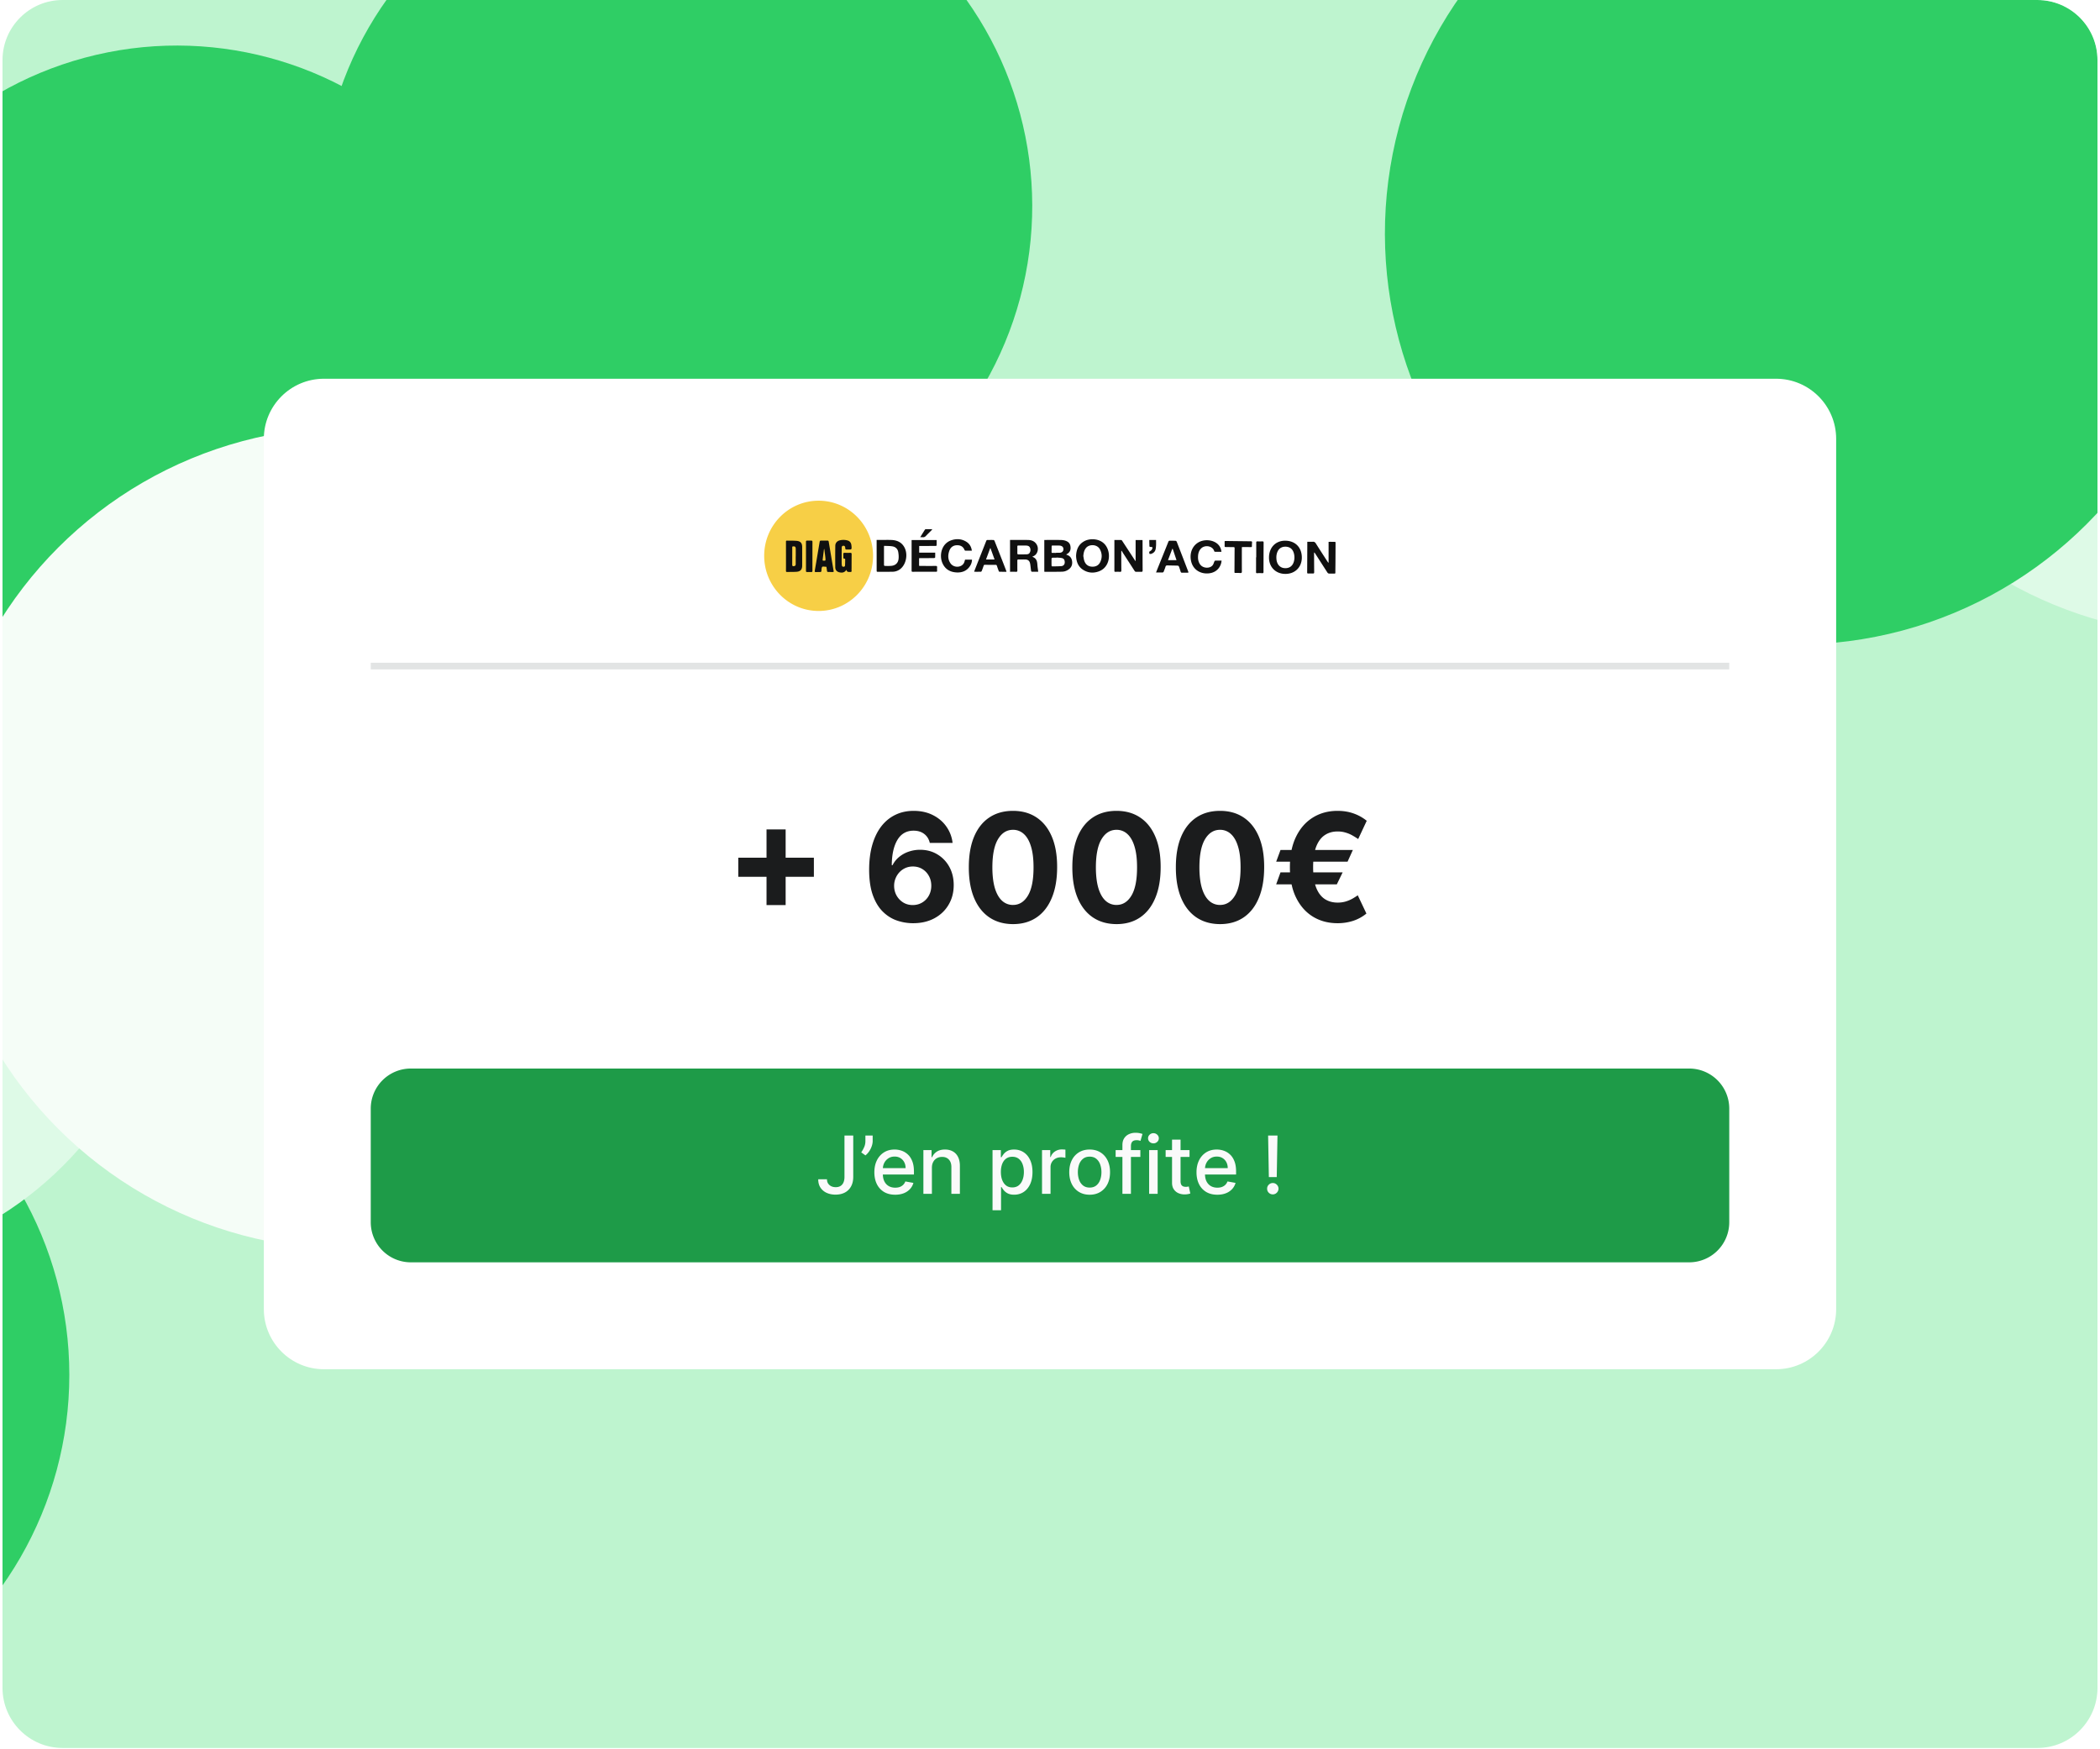 <svg xmlns="http://www.w3.org/2000/svg" width="419" height="349" fill="none"><g clip-path="url(#a)"><path fill="#BEF4CF" d="M.5 12c0-6.627 5.373-12 12-12h394c6.627 0 12 5.373 12 12v324.738c0 6.628-5.373 12-12 12h-394c-6.627 0-12-5.372-12-12V12Z"/><g filter="url(#b)"><circle cx="-59.015" cy="274.304" r="72.847" fill="#2FCE65"/></g><g filter="url(#c)"><circle cx="-37.589" cy="182.371" r="70.982" fill="#DEFAE7" transform="rotate(15 -37.59 182.371)"/></g><g filter="url(#d)"><circle cx="35.301" cy="80.071" r="70.982" fill="#2FCE65" transform="rotate(15 35.301 80.071)"/></g><g filter="url(#e)"><circle cx="69.615" cy="167.226" r="82.013" fill="#F5FDF7" transform="rotate(15 69.615 167.226)"/></g><g filter="url(#f)"><circle cx="441.06" cy="44.825" r="82.013" fill="#DEFAE7" transform="rotate(15 441.06 44.825)"/></g><g filter="url(#g)"><circle cx="358.336" cy="46.584" r="82.013" fill="#2FCE65" transform="rotate(15 358.336 46.584)"/></g><g filter="url(#h)"><circle cx="134.975" cy="41.101" r="70.982" fill="#2FCE65" transform="rotate(15 134.975 41.101)"/></g><g filter="url(#i)"><circle cx="-80.525" cy="91.93" r="72.847" fill="#2FCE65"/></g><path fill="#fff" d="M52.64 87.561c0-6.627 5.373-12 12-12h289.718c6.628 0 12 5.373 12 12v173.617c0 6.628-5.372 12-12 12H64.641c-6.628 0-12-5.372-12-12V87.561Z"/><g clip-path="url(#j)"><g clip-path="url(#k)"><path fill="#101010" d="M155.473 105.893h16v9.5h-16z"/><g clip-path="url(#l)"><path fill="#F7CF46" d="M158.771 109.548a.982.982 0 0 0-.047-.337c-.086-.236-.304-.2-.494-.197-.179.005-.158.145-.158.268 0 1.108 0 2.216-.005 3.321 0 .334.085.402.41.336.229-.044.289-.202.286-.413v-1.512h.01c0-.49.003-.976-.002-1.466Zm5.882 1.447c-.057-.481-.122-.963-.192-1.507-.042.089-.062.115-.068.142-.085.678-.169 1.357-.252 2.036-.02.155.06.213.198.192.14-.021.364.087.366-.181.003-.227-.026-.456-.052-.682Zm0 0c-.057-.481-.122-.963-.192-1.507-.042.089-.062.115-.068.142-.085.678-.169 1.357-.252 2.036-.02.155.06.213.198.192.14-.021.364.087.366-.181.003-.227-.026-.456-.052-.682Zm-5.882-1.447a.982.982 0 0 0-.047-.337c-.086-.236-.304-.2-.494-.197-.179.005-.158.145-.158.268 0 1.108 0 2.216-.005 3.321 0 .334.085.402.41.336.229-.044.289-.202.286-.413v-1.512h.01c0-.49.003-.976-.002-1.466Zm4.562-9.655c-5.999 0-10.86 4.925-10.86 11 0 6.074 4.861 11 10.86 11 6 0 10.863-4.926 10.863-11 0-6.075-4.863-11-10.863-11Zm-3.279 12.936c-.002.802-.348 1.197-1.146 1.247-.623.039-1.247.026-1.87.037-.164.005-.221-.058-.219-.232.008-.963.003-1.926.003-2.886 0-.96 0-1.941-.003-2.912 0-.132.024-.229.18-.224.655.013 1.314-.01 1.967.05.779.074 1.088.463 1.088 1.25 0 1.223.003 2.447 0 3.67Zm2.045-1.81c0 .947-.005 1.892.003 2.839.002.186-.044.273-.242.268-.268-.008-.535 0-.803.003-.163 0-.247-.053-.247-.242.006-1.934.006-3.865 0-5.799 0-.171.068-.232.229-.232.268.006.535.006.803-.002.203-.005.262.081.262.279-.008.963-.005 1.926-.005 2.886Zm4.046 3.104c-.146-.002-.291 0-.437 0v-.01h-.462c-.159 0-.229-.076-.242-.237-.021-.226-.065-.452-.099-.676-.005-.04-.013-.113-.023-.116-.252-.021-.504-.052-.754-.039-.062 0-.148.144-.169.234a3.14 3.14 0 0 0-.062.581c-.008.203-.104.271-.291.269-.26-.006-.52.005-.779.002-.273-.002-.299-.034-.255-.297.094-.568.195-1.139.291-1.708.226-1.341.452-2.68.676-4.02.025-.16.088-.252.265-.252.428.005.857.008 1.286 0 .179-.003.236.084.262.245l.852 5.082c.042.24.078.482.128.721.036.166-.029.227-.187.221Zm3.764-.31c.032.226-.049.326-.278.302h-.072c-.284-.007-.595.037-.671-.444-.374.579-.847.631-1.361.523-.554-.113-.863-.452-.871-1.018a179.6 179.6 0 0 1 .006-4.28c.005-.576.363-.969.927-1.1a3.003 3.003 0 0 1 1.512.032c.445.121.694.436.764.886.034.234.05.474.042.708-.003.071-.104.192-.169.197a8.345 8.345 0 0 1-.922.011c-.055 0-.13-.079-.154-.14-.028-.081-.013-.179-.026-.265-.028-.211-.124-.348-.361-.34-.242.008-.33.15-.332.366-.008.423-.011.847-.011 1.271 0 .618-.002 1.239.003 1.857.002.147.023.292.041.437.024.176.141.255.304.258.154.002.312-.056.322-.229.026-.432.029-.863.029-1.292 0-.037-.104-.103-.156-.1-.184.003-.21-.095-.205-.25.005-.218 0-.439-.013-.658-.005-.176.07-.252.247-.25.382.006.761.011 1.143 0 .218-.008.278.087.275.292-.013.929-.013 1.858-.015 2.787-.003.147-.016.294 0 .439h.002Zm-5.448-4.325c-.042.089-.062.115-.068.142-.085.678-.169 1.357-.252 2.036-.02.155.06.213.198.192.14-.021.364.087.366-.181.003-.227-.026-.456-.052-.682-.057-.481-.122-.963-.192-1.507Zm-5.737-.277c-.086-.236-.304-.2-.494-.197-.179.005-.158.145-.158.268 0 1.108 0 2.216-.005 3.321 0 .334.085.402.41.336.229-.044.289-.202.286-.413v-1.512h.01c0-.49.003-.976-.002-1.466a.982.982 0 0 0-.047-.337Zm5.929 1.784c-.057-.481-.122-.963-.192-1.507-.042.089-.062.115-.068.142-.085.678-.169 1.357-.252 2.036-.02.155.06.213.198.192.14-.021.364.087.366-.181.003-.227-.026-.456-.052-.682Zm0 0c-.057-.481-.122-.963-.192-1.507-.042.089-.062.115-.068.142-.085.678-.169 1.357-.252 2.036-.02.155.06.213.198.192.14-.021.364.087.366-.181.003-.227-.026-.456-.052-.682Z"/><path fill="#101010" d="M213.908 111.969c-.088-.636-.426-1.078-1.052-1.268-.037-.01-.065-.039-.12-.076.073-.045.125-.079.177-.108.473-.271.706-.676.694-1.226-.011-.55-.19-1.005-.702-1.273-.418-.224-.878-.282-1.341-.287-.956-.013-1.909-.003-2.866-.003h-.335v6.33c.057.008.096.019.135.019 1.136-.003 2.269.01 3.404-.019.515-.01 1-.195 1.411-.523.504-.4.681-.94.595-1.566Zm-4.082-2.954c0-.121.042-.177.169-.177.47.006.938-.013 1.408.011.585.029.881.423.743.942-.078.284-.34.473-.706.489-.242.011-.484.003-.725.003v.026c-.237 0-.471-.005-.704 0-.143.005-.206-.047-.201-.197.011-.366.013-.732.016-1.097Zm1.954 3.928c-.611.05-1.226.05-1.84.058-.044 0-.13-.098-.13-.15-.01-.471-.012-.945 0-1.416 0-.058.104-.16.167-.163.273-.018.548-.008.823-.008 0-.01 0-.021.003-.031.351.031.712.034 1.055.107.429.092.603.4.582.911-.016.36-.26.66-.66.692ZM226.583 111.969v-4.228h1.37c.005.079.015.158.015.237.003 1.939 0 3.881.013 5.82 0 .229-.07.297-.288.287a14.319 14.319 0 0 0-.972 0c-.161.005-.26-.05-.351-.195-.745-1.163-1.501-2.321-2.252-3.481-.112-.171-.213-.352-.32-.526a.867.867 0 0 0-.06.016c-.007.084-.023.168-.023.25.005 1.215.008 2.428.021 3.644 0 .215-.047.31-.281.292a8.425 8.425 0 0 0-.899 0c-.15.002-.213-.035-.21-.206.005-2.036.002-4.075.002-6.146.455 0 .92-.005 1.385.008.057 0 .125.092.167.156.852 1.297 1.699 2.599 2.548 3.896.026.039.06.076.138.179l-.003-.003ZM262.19 110.251v.332c.006 1.189.008 2.381.021 3.57 0 .2-.054.276-.26.268a10.903 10.903 0 0 0-.922 0c-.174.006-.221-.057-.218-.226.013-1.76.018-3.523.026-5.283v-.823c.382 0 .751.013 1.119-.005.284-.014.442.105.593.347.727 1.165 1.481 2.315 2.224 3.47.078.121.164.237.244.355.024-.005.044-.013.068-.018v-4.141c.457 0 .875-.003 1.291.008.036 0 .099.094.099.147a812.266 812.266 0 0 1-.021 4.13c-.005.627-.018 1.255-.018 1.882 0 .134-.052.173-.169.173-.372 0-.746.013-1.117-.008a.412.412 0 0 1-.281-.176c-.829-1.276-1.647-2.557-2.468-3.836-.042-.066-.099-.123-.148-.187l-.058.021h-.005ZM180.447 109.191c-.564-1.024-1.481-1.416-2.577-1.46-.679-.029-1.359-.006-2.04-.006h-.92v.724c.003 1.76.003 3.52.003 5.28 0 .348-.003.353.348.353.93 0 1.86 0 2.793-.013a2.532 2.532 0 0 0 1.52-.5c1.226-.911 1.637-2.989.873-4.378Zm-1.159 2.284c-.088.852-.623 1.347-1.468 1.418-.426.034-.857.021-1.286.013-.055 0-.153-.095-.153-.148-.008-1.236-.005-2.475-.003-3.712 0-.031.011-.06.029-.145.564.032 1.133.011 1.683.108.603.108 1.024.513 1.131 1.134.075.437.111.895.067 1.332ZM206.981 112.627c-.044-.687-.21-1.279-1.016-1.545.205-.113.361-.176.496-.273.621-.453.808-1.437.39-2.16-.379-.655-1.003-.905-1.72-.918-1.037-.019-2.073-.006-3.11-.006h-.494v6.349c.421 0 .816-.008 1.211.005.19.005.252-.055.25-.25-.013-.645.002-1.289-.008-1.934-.005-.208.044-.286.267-.279.388.019.777-.005 1.167 0 .151 0 .309.006.455.045.514.132.639.553.701 1.005.055.403.094.808.153 1.21.011.071.091.185.143.187.442.013.884.008 1.284.008-.06-.497-.138-.968-.169-1.442v-.002Zm-1.554-2.313c-.137.216-.384.271-.621.279-.535.013-1.07.005-1.603.008-.169.003-.223-.076-.221-.242.008-.432.008-.863 0-1.297-.005-.169.052-.232.224-.224.257.011.517.003.777.003.259 0 .519-.011.777.005.309.018.608.1.743.416.153.358.137.723-.076 1.052ZM256.396 107.876c-1.904.005-3.208 1.386-3.201 3.388.008 1.91 1.372 3.249 3.298 3.236 1.92-.01 3.26-1.365 3.252-3.283-.01-2.026-1.332-3.347-3.349-3.341Zm1.778 4.106c-.247.984-.988 1.482-2.001 1.353-.782-.1-1.354-.711-1.473-1.616-.065-.484-.047-.973.111-1.449.26-.779.845-1.208 1.658-1.203.865.008 1.453.461 1.684 1.3.148.537.156 1.076.021 1.615ZM220.476 108.646c-1.037-1.228-2.954-1.281-4.069-.707-1.195.618-1.655 1.673-1.702 2.973.042 1.102.372 2.078 1.32 2.717 1.018.687 2.146.779 3.276.345 2.224-.86 2.471-3.791 1.175-5.328Zm-.954 3.492c-.343.715-.972.973-1.73.913-.71-.058-1.19-.456-1.432-1.116-.114-.313-.145-.66-.213-.992.052-.615.156-1.181.574-1.665.624-.718 2.178-.737 2.741.323.44.827.466 1.692.06 2.537ZM181.913 107.739h4.971c0 .363.005.726-.008 1.086 0 .034-.117.09-.182.09-.574.008-1.151.008-1.725.01H183.4v1.337h3.195c0 .334.008.65-.01.963-.003.044-.138.115-.21.115-.931.011-1.863.011-2.796.014-.055 0-.109.005-.198.01v1.418c0 .171.141.124.234.126 1.021.006 2.042.014 3.063 0 .242-.002.315.077.299.308-.015.211-.01.424 0 .634.011.174-.054.224-.226.224-.979-.005-1.961 0-2.941 0-.566 0-1.135 0-1.702.003-.14 0-.223-.024-.223-.2.005-2.021.002-4.041.002-6.065 0-.015.008-.031.019-.079l.007.006ZM243.732 111.838c-.08 1.152-.823 2.144-2.013 2.455-1.575.41-3.555-.227-4.054-2.287-.356-1.468.12-2.988 1.398-3.765 1.214-.739 3.038-.571 3.978.385.379.386.603.857.665 1.462-.454 0-.888.003-1.32-.005-.041 0-.106-.076-.122-.129-.304-1.052-1.891-1.334-2.673-.476-.447.489-.559 1.092-.559 1.723 0 .521.127 1.016.447 1.445.598.794 2.016.826 2.525.052.136-.205.193-.46.297-.686.031-.066.101-.158.155-.161.419-.013.84-.008 1.276-.008v-.005ZM193.906 109.869c-.458 0-.871.006-1.281-.005-.063 0-.151-.068-.174-.129-.278-.705-.821-.976-1.536-.955-.74.021-1.25.416-1.494 1.089-.317.874-.319 1.76.244 2.544.665.924 2.185.853 2.671-.105.102-.2.146-.429.219-.655h1.382a2.357 2.357 0 0 1-.32 1.15c-.6 1.021-1.535 1.447-2.676 1.407-1.361-.044-2.406-.647-2.939-1.949-.615-1.502-.176-3.862 1.913-4.507 1.01-.313 2.006-.237 2.92.347.624.4.962.99 1.073 1.768h-.002ZM200.73 113.782c-.195-.508-.39-1.018-.588-1.526a704.07 704.07 0 0 0-1.717-4.362c-.029-.071-.14-.155-.216-.16-.387-.014-.777 0-1.166-.006-.146-.002-.213.058-.265.192-.775 1.968-1.557 3.936-2.334 5.904-.028.069-.044.145-.075.25.478 0 .915.005 1.351-.008.057-.002.138-.097.164-.165.135-.34.26-.685.374-1.032.042-.129.101-.184.239-.184.72.005 1.442.011 2.162.005.156 0 .205.071.249.203.115.355.242.708.372 1.058.018.05.083.118.127.118.457.008.917.005 1.416.005-.041-.126-.062-.21-.093-.292Zm-3.996-2.162c.283-.761.558-1.505.834-2.253h.057c.267.74.538 1.482.816 2.253h-1.707ZM237.05 113.948c-.753-1.966-1.509-3.928-2.273-5.891-.031-.076-.158-.158-.247-.163-.371-.018-.745-.003-1.117-.016-.166-.005-.239.063-.299.213-.665 1.671-1.341 3.336-2.013 5.004-.143.358-.286.721-.445 1.124.439 0 .824-.008 1.208.002.198.006.294-.076.356-.255.097-.294.237-.573.315-.871.065-.247.202-.297.423-.289.678.018 1.359.021 2.037.047.083.003.203.098.234.179.127.334.234.676.338 1.018.047.161.138.219.301.214.322-.008.647-.006.972-.006.32-.002.327-.008.21-.31Zm-4.011-2.187.865-2.27.081.008.761 2.262h-1.707ZM247.778 109.17c0 1.628-.006 3.233.005 4.838 0 .24-.055.337-.309.316-.33-.026-.663-.016-.996-.016-.135 0-.176-.05-.174-.192.013-1.581.016-3.162.029-4.743 0-.179-.057-.216-.223-.216-.518 0-1.037-.019-1.554-.021-.151 0-.221-.04-.216-.205.011-.277.003-.556 0-.832 0-.118.029-.171.169-.168 1.377.021 2.754.034 4.129.05.306.002.615.023.922.013.226-.008.278.087.255.292a5.372 5.372 0 0 0-.026.66c0 .153-.042.213-.211.208-.551-.013-1.102-.008-1.65-.008-.039 0-.078.011-.15.024ZM250.651 111.183c0-.969.005-1.939-.003-2.908 0-.194.045-.276.255-.265.322.018.65.013.972 0 .2-.011.247.073.247.255-.011 1.426-.016 2.852-.021 4.278 0 .513-.008 1.026 0 1.539 0 .2-.039.295-.273.274a6.147 6.147 0 0 0-.969 0c-.195.013-.252-.037-.25-.237.011-.979.006-1.955.006-2.934h.041l-.005-.002ZM229.32 107.736h1.343c0 .379.016.753-.005 1.121-.018.295-.039.603-.132.881-.136.4-.46.642-.858.769-.104.031-.327-.006-.33-.024-.013-.174-.119-.387.099-.505.239-.129.416-.3.486-.574.047-.184.015-.271-.198-.276-.392-.01-.389-.021-.392-.416 0-.163-.013-.326-.016-.489-.002-.153 0-.308 0-.484l.003-.003ZM183.604 107.181c.34-.548.636-1.032.94-1.51.031-.05.122-.09.185-.093.41-.007.821-.005 1.299-.005-.089.113-.133.184-.19.242-.359.366-.733.718-1.081 1.092-.187.203-.384.305-.66.274-.14-.016-.286-.003-.493-.003v.003Z"/></g></g></g><path stroke="#E2E4E4" stroke-width="1.333" d="M73.973 132.891h271.055"/><path fill="#1B1C1D" d="M152.94 180.567v-15.085h3.814v15.085h-3.814Zm-5.636-5.636v-3.814h15.085v3.814h-15.085Zm34.824 9.258a9.842 9.842 0 0 1-3.25-.565c-1.037-.369-1.967-.969-2.791-1.8-.824-.831-1.477-1.932-1.96-3.303-.476-1.37-.714-3.054-.714-5.049.007-1.833.217-3.47.629-4.912.419-1.448 1.015-2.677 1.789-3.686.782-1.008 1.716-1.775 2.802-2.301 1.087-.533 2.305-.799 3.654-.799 1.456 0 2.742.284 3.857.852 1.115.561 2.01 1.325 2.685 2.291a6.97 6.97 0 0 1 1.235 3.249h-4.549c-.177-.76-.55-1.356-1.118-1.79-.568-.433-1.272-.649-2.11-.649-1.42 0-2.5.617-3.238 1.853-.732 1.236-1.105 2.916-1.119 5.039h.149a5.08 5.08 0 0 1 1.321-1.651 6.032 6.032 0 0 1 1.907-1.055 6.9 6.9 0 0 1 2.269-.373c1.293 0 2.444.306 3.452.917a6.48 6.48 0 0 1 2.386 2.493c.583 1.058.874 2.269.874 3.632 0 1.478-.344 2.792-1.033 3.942-.682 1.151-1.637 2.053-2.866 2.706-1.222.646-2.642.966-4.261.959Zm-.022-3.622c.71 0 1.346-.171 1.907-.512a3.633 3.633 0 0 0 1.321-1.385c.32-.582.48-1.235.48-1.96 0-.724-.16-1.374-.48-1.949a3.602 3.602 0 0 0-1.3-1.375c-.553-.341-1.186-.511-1.896-.511-.532 0-1.026.099-1.481.298a3.726 3.726 0 0 0-1.182.831 3.993 3.993 0 0 0-.789 1.236 3.836 3.836 0 0 0-.287 1.481c0 .703.16 1.346.479 1.928a3.833 3.833 0 0 0 1.321 1.396c.561.348 1.197.522 1.907.522Zm20.007 3.803c-1.832-.007-3.409-.458-4.73-1.353-1.314-.895-2.326-2.191-3.036-3.888-.703-1.698-1.051-3.74-1.044-6.126 0-2.379.352-4.407 1.055-6.083.71-1.676 1.722-2.951 3.036-3.825 1.321-.881 2.894-1.321 4.719-1.321 1.826 0 3.395.44 4.709 1.321 1.321.881 2.337 2.159 3.047 3.835.71 1.669 1.062 3.694 1.055 6.073 0 2.393-.355 4.439-1.066 6.136-.703 1.698-1.711 2.994-3.025 3.889-1.314.895-2.887 1.342-4.72 1.342Zm0-3.825c1.25 0 2.248-.628 2.994-1.885.746-1.257 1.115-3.143 1.108-5.657 0-1.655-.171-3.033-.511-4.134-.334-1.101-.81-1.928-1.428-2.482a3.114 3.114 0 0 0-2.163-.831c-1.243 0-2.237.622-2.983 1.864-.745 1.243-1.122 3.104-1.129 5.583 0 1.676.167 3.075.501 4.197.341 1.115.82 1.953 1.438 2.514a3.151 3.151 0 0 0 2.173.831Zm20.655 3.825c-1.833-.007-3.409-.458-4.731-1.353-1.313-.895-2.325-2.191-3.036-3.888-.703-1.698-1.051-3.74-1.044-6.126 0-2.379.352-4.407 1.055-6.083.71-1.676 1.722-2.951 3.036-3.825 1.321-.881 2.894-1.321 4.72-1.321 1.825 0 3.394.44 4.708 1.321 1.321.881 2.337 2.159 3.047 3.835.711 1.669 1.062 3.694 1.055 6.073 0 2.393-.355 4.439-1.065 6.136-.703 1.698-1.712 2.994-3.026 3.889-1.314.895-2.887 1.342-4.719 1.342Zm0-3.825c1.25 0 2.247-.628 2.993-1.885.746-1.257 1.115-3.143 1.108-5.657 0-1.655-.17-3.033-.511-4.134-.334-1.101-.81-1.928-1.428-2.482a3.112 3.112 0 0 0-2.162-.831c-1.243 0-2.238.622-2.983 1.864-.746 1.243-1.123 3.104-1.13 5.583 0 1.676.167 3.075.501 4.197.341 1.115.82 1.953 1.438 2.514a3.153 3.153 0 0 0 2.174.831Zm20.654 3.825c-1.832-.007-3.409-.458-4.73-1.353-1.314-.895-2.326-2.191-3.036-3.888-.704-1.698-1.052-3.74-1.044-6.126 0-2.379.351-4.407 1.054-6.083.71-1.676 1.723-2.951 3.036-3.825 1.321-.881 2.895-1.321 4.72-1.321 1.825 0 3.395.44 4.709 1.321 1.321.881 2.336 2.159 3.047 3.835.71 1.669 1.061 3.694 1.054 6.073 0 2.393-.355 4.439-1.065 6.136-.703 1.698-1.712 2.994-3.026 3.889-1.314.895-2.887 1.342-4.719 1.342Zm0-3.825c1.25 0 2.248-.628 2.994-1.885.745-1.257 1.115-3.143 1.107-5.657 0-1.655-.17-3.033-.511-4.134-.334-1.101-.81-1.928-1.427-2.482a3.114 3.114 0 0 0-2.163-.831c-1.243 0-2.237.622-2.983 1.864-.746 1.243-1.122 3.104-1.129 5.583 0 1.676.167 3.075.5 4.197.341 1.115.821 1.953 1.439 2.514a3.151 3.151 0 0 0 2.173.831Zm26.503-10.962-1.055 2.333h-14.243l.863-2.333h14.435Zm-2.035 4.464-1.161 2.386h-12.102l.863-2.386h12.4Zm4.805-10.291-1.705 3.643a14.54 14.54 0 0 0-1.033-.65 6.289 6.289 0 0 0-1.374-.607 5.386 5.386 0 0 0-1.705-.256c-.987 0-1.847.249-2.578.746-.732.497-1.3 1.271-1.705 2.323-.397 1.051-.596 2.4-.596 4.048 0 1.662.199 3.015.596 4.059.405 1.037.973 1.8 1.705 2.29.731.483 1.591.725 2.578.725a5.6 5.6 0 0 0 1.705-.245 6.59 6.59 0 0 0 1.342-.586c.391-.228.717-.437.98-.629l1.726 3.644A8.139 8.139 0 0 1 270 183.71a10.03 10.03 0 0 1-3.122.479c-1.861 0-3.508-.44-4.943-1.321-1.428-.888-2.546-2.163-3.356-3.825-.81-1.669-1.214-3.682-1.214-6.04 0-2.351.404-4.365 1.214-6.041.81-1.676 1.928-2.958 3.356-3.846 1.435-.894 3.082-1.342 4.943-1.342 1.144 0 2.202.171 3.175.512.973.34 1.853.83 2.642 1.47Z"/><path fill="#1E9B48" d="M73.973 221.183a8 8 0 0 1 8-8h255.055a8 8 0 0 1 8 8v22.664a8 8 0 0 1-8 8H81.973a8 8 0 0 1-8-8v-22.664Z"/><path fill="#FAFAFA" d="M168.493 226.547h1.75v8.25c0 .746-.148 1.384-.444 1.914-.291.53-.702.936-1.232 1.216-.531.276-1.152.415-1.864.415-.655 0-1.244-.12-1.767-.358a2.906 2.906 0 0 1-1.233-1.04c-.299-.458-.448-1.015-.448-1.67h1.744c0 .322.074.6.221.835.152.235.358.418.62.551.265.129.568.193.909.193.371 0 .685-.077.943-.233.261-.159.46-.392.596-.699.137-.306.205-.681.205-1.124v-8.25Zm5.628 0v1.091c0 .322-.06.661-.181 1.017a4.324 4.324 0 0 1-.5 1.017c-.216.326-.47.606-.762.841l-.84-.602a6.54 6.54 0 0 0 .579-1.04c.167-.367.25-.773.25-1.216v-1.108h1.454Zm4.489 11.812c-.86 0-1.601-.184-2.222-.551a3.741 3.741 0 0 1-1.431-1.563c-.334-.674-.5-1.464-.5-2.369 0-.894.166-1.681.5-2.363a3.88 3.88 0 0 1 1.409-1.597c.606-.382 1.314-.573 2.124-.573.493 0 .97.081 1.432.244.462.163.877.418 1.244.767.368.348.657.801.869 1.358.213.553.319 1.225.319 2.017v.602h-6.937v-1.273h5.272c0-.447-.091-.843-.273-1.187a2.059 2.059 0 0 0-.767-.824c-.325-.201-.708-.301-1.147-.301-.478 0-.894.117-1.25.352a2.364 2.364 0 0 0-.818.909c-.19.371-.284.775-.284 1.21v.994c0 .584.102 1.08.306 1.489.209.409.498.721.87.937.371.212.805.318 1.301.318.322 0 .615-.045.88-.136.265-.095.495-.235.688-.42.193-.186.341-.415.443-.688l1.608.29c-.129.473-.36.888-.693 1.244a3.37 3.37 0 0 1-1.245.824c-.496.193-1.062.29-1.698.29Zm7.327-5.358v5.182h-1.699v-8.727h1.631v1.421h.108a2.49 2.49 0 0 1 .943-1.114c.432-.28.975-.42 1.63-.42.595 0 1.116.125 1.563.375.447.246.793.613 1.039 1.102.247.488.37 1.092.37 1.812v5.551h-1.699v-5.346c0-.633-.165-1.127-.494-1.483-.33-.36-.782-.54-1.358-.54-.394 0-.744.085-1.051.256-.303.17-.544.42-.722.75-.174.325-.261.719-.261 1.181Zm12.097 8.454v-11.999h1.659v1.415h.142c.098-.182.24-.392.426-.631a2.42 2.42 0 0 1 .773-.625c.329-.182.765-.272 1.306-.272.705 0 1.333.178 1.886.534.553.356.987.869 1.301 1.539.319.671.478 1.477.478 2.42 0 .944-.157 1.752-.472 2.426-.314.671-.746 1.188-1.295 1.551-.549.36-1.176.54-1.881.54-.53 0-.964-.089-1.301-.267a2.467 2.467 0 0 1-.784-.625 4.794 4.794 0 0 1-.437-.636h-.102v4.63h-1.699Zm1.665-7.636c0 .614.089 1.152.267 1.614.178.462.435.824.772 1.085.337.258.75.386 1.239.386.507 0 .931-.134 1.272-.403.341-.273.599-.642.773-1.108.178-.466.267-.99.267-1.574a4.35 4.35 0 0 0-.261-1.551c-.171-.458-.428-.82-.773-1.085-.341-.265-.767-.397-1.278-.397-.493 0-.909.126-1.25.38-.337.254-.593.608-.767 1.063-.174.454-.261.984-.261 1.59Zm8.209 4.364v-8.727h1.642v1.386h.091c.159-.469.439-.839.841-1.107a2.401 2.401 0 0 1 1.374-.409 6.778 6.778 0 0 1 .722.039v1.625a2.89 2.89 0 0 0-.364-.062 3.399 3.399 0 0 0-.522-.04c-.402 0-.76.085-1.074.256a1.894 1.894 0 0 0-1.011 1.71v5.329h-1.699Zm9.503.176c-.818 0-1.532-.188-2.142-.563a3.796 3.796 0 0 1-1.42-1.573c-.337-.675-.506-1.462-.506-2.364 0-.905.169-1.697.506-2.375a3.788 3.788 0 0 1 1.42-1.579c.61-.375 1.324-.562 2.142-.562.818 0 1.532.187 2.142.562.61.375 1.083.901 1.42 1.579.338.678.506 1.47.506 2.375 0 .902-.168 1.689-.506 2.364a3.79 3.79 0 0 1-1.42 1.573c-.61.375-1.324.563-2.142.563Zm.006-1.426c.53 0 .97-.14 1.318-.421.348-.28.606-.653.773-1.119.17-.466.255-.979.255-1.54 0-.556-.085-1.068-.255-1.533a2.505 2.505 0 0 0-.773-1.131c-.348-.284-.788-.426-1.318-.426-.534 0-.977.142-1.329.426a2.539 2.539 0 0 0-.779 1.131c-.166.465-.25.977-.25 1.533 0 .561.084 1.074.25 1.54.171.466.43.839.779 1.119.352.281.795.421 1.329.421Zm10.111-7.477v1.364h-4.931v-1.364h4.931Zm-3.579 8.727v-9.738c0-.545.119-.998.358-1.358.239-.364.555-.634.949-.812a3.024 3.024 0 0 1 1.284-.273c.341 0 .632.028.875.085.242.053.422.102.539.148l-.397 1.375a9.197 9.197 0 0 0-.307-.08 1.757 1.757 0 0 0-.455-.051c-.413 0-.708.102-.886.307-.174.204-.261.5-.261.886v9.511h-1.699Zm5.332 0v-8.727h1.699v8.727h-1.699Zm.858-10.073c-.296 0-.549-.099-.762-.296a.96.96 0 0 1-.312-.716c0-.28.104-.518.312-.715a1.07 1.07 0 0 1 .762-.301c.295 0 .547.1.755.301a.941.941 0 0 1 .319.715.952.952 0 0 1-.319.716 1.06 1.06 0 0 1-.755.296Zm7.199 1.346v1.364h-4.766v-1.364h4.766Zm-3.488-2.091h1.699v8.255c0 .33.049.578.147.745a.78.78 0 0 0 .381.335c.159.057.332.085.517.085.136 0 .256-.009.358-.028.102-.019.182-.034.239-.046l.306 1.403a2.817 2.817 0 0 1-.42.114 3.322 3.322 0 0 1-.682.068 2.996 2.996 0 0 1-1.25-.238 2.153 2.153 0 0 1-.937-.773c-.239-.348-.358-.786-.358-1.312v-8.608Zm9.035 10.994c-.86 0-1.601-.184-2.222-.551a3.741 3.741 0 0 1-1.431-1.563c-.334-.674-.5-1.464-.5-2.369 0-.894.166-1.681.5-2.363a3.88 3.88 0 0 1 1.409-1.597c.606-.382 1.314-.573 2.124-.573.493 0 .97.081 1.432.244.462.163.877.418 1.244.767.368.348.657.801.869 1.358.213.553.319 1.225.319 2.017v.602h-6.937v-1.273h5.272c0-.447-.091-.843-.273-1.187a2.052 2.052 0 0 0-.767-.824c-.325-.201-.708-.301-1.147-.301-.477 0-.894.117-1.25.352a2.364 2.364 0 0 0-.818.909c-.19.371-.284.775-.284 1.21v.994c0 .584.102 1.08.306 1.489.209.409.499.721.87.937.371.212.805.318 1.301.318.322 0 .615-.045.88-.136.265-.095.495-.235.688-.42.193-.186.341-.415.443-.688l1.608.29c-.129.473-.36.888-.693 1.244a3.37 3.37 0 0 1-1.245.824c-.496.193-1.062.29-1.698.29Zm12.004-11.812-.147 8.289h-1.574l-.148-8.289h1.869Zm-.932 11.744c-.314 0-.583-.11-.806-.33a1.077 1.077 0 0 1-.33-.807c-.004-.31.106-.575.33-.795.223-.224.492-.335.806-.335.307 0 .572.111.796.335.223.22.337.485.341.795a1.17 1.17 0 0 1-.574.983 1.078 1.078 0 0 1-.563.154Z"/></g><defs><filter id="b" width="493.693" height="493.693" x="-305.861" y="27.457" color-interpolation-filters="sRGB" filterUnits="userSpaceOnUse"><feFlood flood-opacity="0" result="BackgroundImageFix"/><feBlend in="SourceGraphic" in2="BackgroundImageFix" result="shape"/><feGaussianBlur result="effect1_foregroundBlur_15612_39934" stdDeviation="87"/></filter><filter id="c" width="490" height="490" x="-282.59" y="-62.629" color-interpolation-filters="sRGB" filterUnits="userSpaceOnUse"><feFlood flood-opacity="0" result="BackgroundImageFix"/><feBlend in="SourceGraphic" in2="BackgroundImageFix" result="shape"/><feGaussianBlur result="effect1_foregroundBlur_15612_39934" stdDeviation="87"/></filter><filter id="d" width="490" height="490" x="-209.699" y="-164.929" color-interpolation-filters="sRGB" filterUnits="userSpaceOnUse"><feFlood flood-opacity="0" result="BackgroundImageFix"/><feBlend in="SourceGraphic" in2="BackgroundImageFix" result="shape"/><feGaussianBlur result="effect1_foregroundBlur_15612_39934" stdDeviation="87"/></filter><filter id="e" width="512.066" height="512.067" x="-186.418" y="-88.807" color-interpolation-filters="sRGB" filterUnits="userSpaceOnUse"><feFlood flood-opacity="0" result="BackgroundImageFix"/><feBlend in="SourceGraphic" in2="BackgroundImageFix" result="shape"/><feGaussianBlur result="effect1_foregroundBlur_15612_39934" stdDeviation="87"/></filter><filter id="f" width="512.066" height="512.067" x="185.027" y="-211.209" color-interpolation-filters="sRGB" filterUnits="userSpaceOnUse"><feFlood flood-opacity="0" result="BackgroundImageFix"/><feBlend in="SourceGraphic" in2="BackgroundImageFix" result="shape"/><feGaussianBlur result="effect1_foregroundBlur_15612_39934" stdDeviation="87"/></filter><filter id="g" width="512.066" height="512.067" x="102.303" y="-209.45" color-interpolation-filters="sRGB" filterUnits="userSpaceOnUse"><feFlood flood-opacity="0" result="BackgroundImageFix"/><feBlend in="SourceGraphic" in2="BackgroundImageFix" result="shape"/><feGaussianBlur result="effect1_foregroundBlur_15612_39934" stdDeviation="87"/></filter><filter id="h" width="490" height="490" x="-110.025" y="-203.899" color-interpolation-filters="sRGB" filterUnits="userSpaceOnUse"><feFlood flood-opacity="0" result="BackgroundImageFix"/><feBlend in="SourceGraphic" in2="BackgroundImageFix" result="shape"/><feGaussianBlur result="effect1_foregroundBlur_15612_39934" stdDeviation="87"/></filter><filter id="i" width="493.693" height="493.693" x="-327.371" y="-154.917" color-interpolation-filters="sRGB" filterUnits="userSpaceOnUse"><feFlood flood-opacity="0" result="BackgroundImageFix"/><feBlend in="SourceGraphic" in2="BackgroundImageFix" result="shape"/><feGaussianBlur result="effect1_foregroundBlur_15612_39934" stdDeviation="87"/></filter><clipPath id="a"><path fill="#fff" d="M.5 12c0-6.627 5.373-12 12-12h394c6.627 0 12 5.373 12 12v324.738c0 6.628-5.373 12-12 12h-394c-6.627 0-12-5.372-12-12V12Z"/></clipPath><clipPath id="j"><path fill="#fff" d="M73.973 96.892h271.055v28H73.973z"/></clipPath><clipPath id="k"><path fill="#fff" d="M134.473 75.392a8 8 0 0 1 8-8h134a8 8 0 0 1 8 8v71a8 8 0 0 1-8 8h-134a8 8 0 0 1-8-8v-71Z"/></clipPath><clipPath id="l"><path fill="#fff" d="M152.473 99.892h114v22h-114z"/></clipPath></defs></svg>